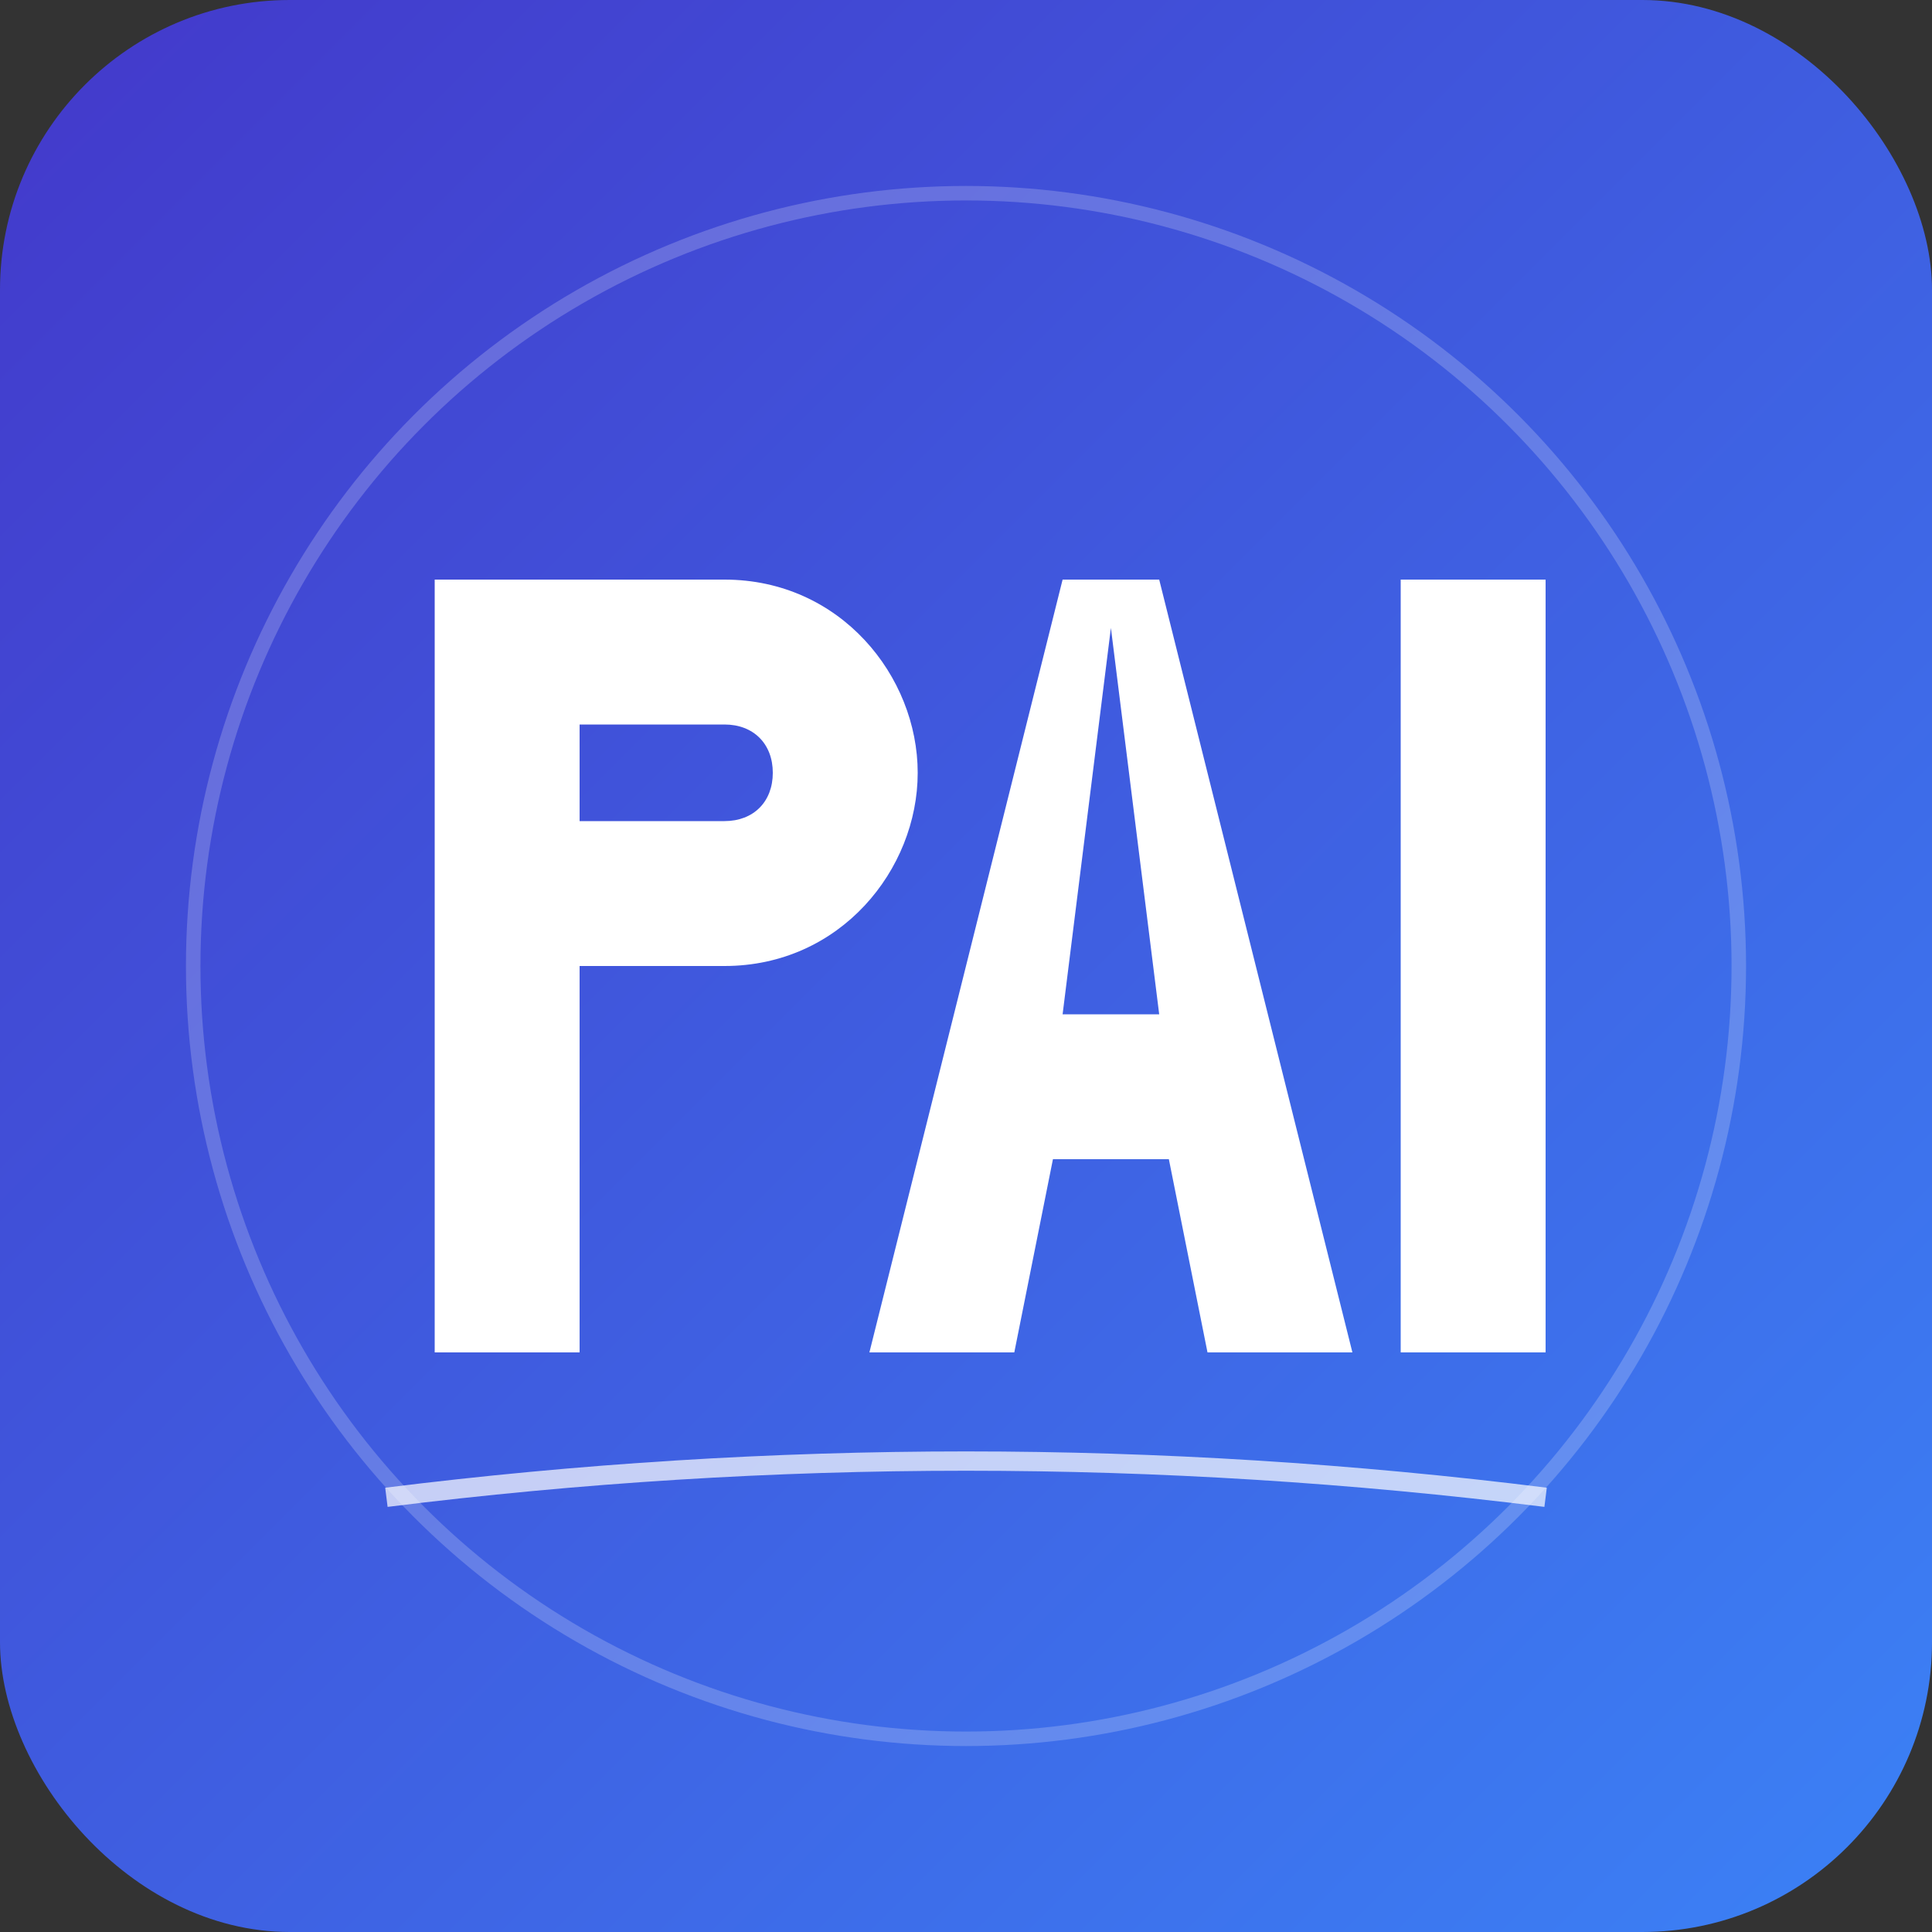 <svg xmlns="http://www.w3.org/2000/svg" viewBox="0 0 200 200" width="200" height="200">
    <rect x="0" y="0" width="200" height="200" fill="#333333" stroke="none"/>
    <!-- 渐变背景 -->
    <defs>
        <linearGradient id="bgGradient" x1="0%" y1="0%" x2="100%" y2="100%">
            <stop offset="0%" stop-color="#4338CA"/>
            <stop offset="100%" stop-color="#3B82F6"/>
        </linearGradient>
    </defs>

    <!-- 圆角矩形背景 -->
    <rect width="200" height="200" rx="30" fill="url(#bgGradient)"/>

    <!-- PAI 字母组 - 现代简约风格 -->
    <g fill="#FFFFFF">
        <!-- P 字母 - 优雅的缺口设计 -->
        <path d="M45 60h30c12 0 20 10 20 20s-8 20-20 20H60v40H45V60z M60 75v10h15c3 0 5-2 5-5s-2-5-5-5H60z"/>

        <!-- A 字母 - 改进设计，更加优雅 -->
        <path d="M90 140l20-80h10l20 80h-15l-4-20h-12l-4 20H90z M110 105h10l-5-40-5 40z"/>

        <!-- I 字母 - 简约设计 -->
        <path d="M145 60h15v80h-15z"/>
    </g>

    <!-- 装饰元素 -->
    <circle cx="100" cy="100" r="80" stroke="#FFFFFF" stroke-width="1.5" fill="none" opacity="0.2"/>
    <path d="M40 155c40-5 80-5 120 0" stroke="#FFFFFF" stroke-width="2" fill="none" opacity="0.7"/>
</svg>
